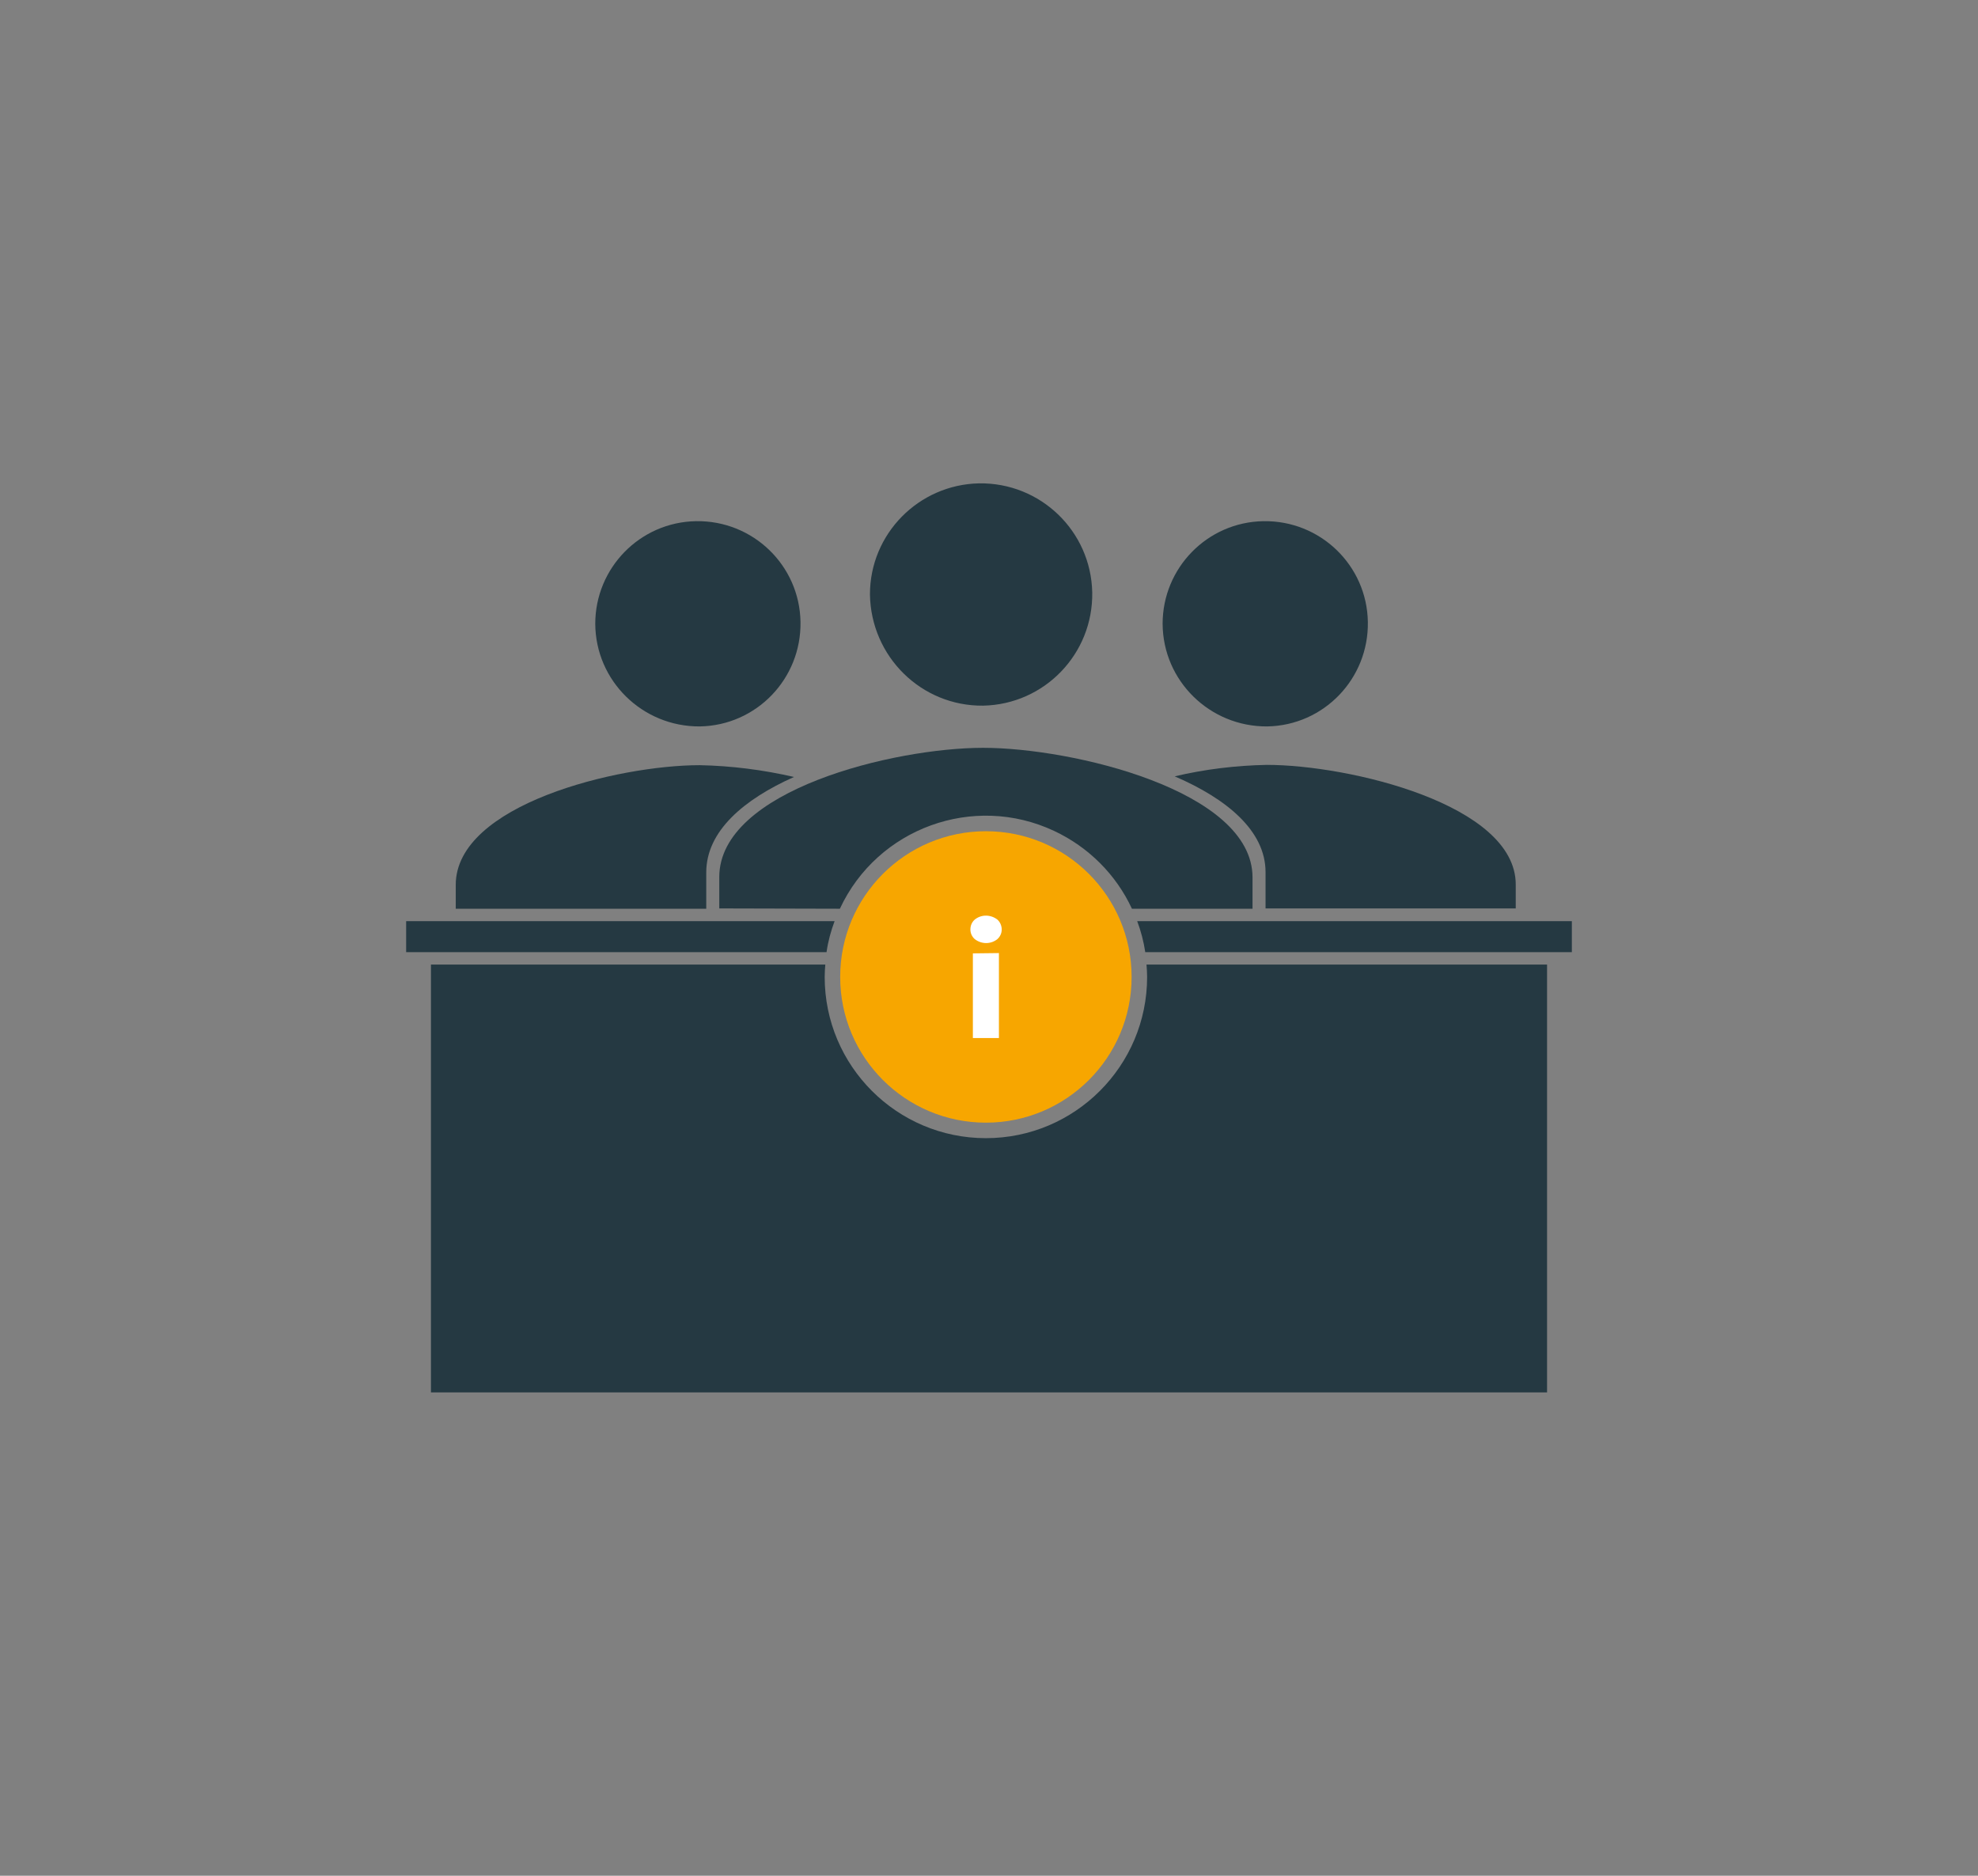 <?xml version="1.0" encoding="utf-8"?>
<!-- Generator: Adobe Illustrator 25.4.1, SVG Export Plug-In . SVG Version: 6.00 Build 0)  -->
<svg version="1.1" id="ae92e597-a9ab-4ca7-bf06-ccbf9572554d"
	 xmlns="http://www.w3.org/2000/svg" xmlns:xlink="http://www.w3.org/1999/xlink" x="0px" y="0px" viewBox="0 0 638 605"
	 style="enable-background:new 0 0 638 605;" xml:space="preserve">
<rect x="0" y="0" width="638" height="605" fill="#808080" stroke="none"/>
<style type="text/css">
	.st0{fill:#253942;}
	.st1{fill:#F7A600;}
	.st2{fill:#FFFFFF;}
</style>
<path class="st0" d="M369.8,311.1c0.1,1.3,0.2,2.6,0.2,4c0,28.7-23.3,52-52,52s-52-23.3-52-52c0-1.4,0.1-2.7,0.2-4H139v138h360v-138
	H369.8z"/>
<path class="st0" d="M225.7,234.3c18.3-0.3,32.8-15.4,32.5-33.7c-0.3-18.3-15.4-32.8-33.7-32.5c-18.1,0.3-32.5,15.1-32.5,33.1
	C192.1,219.6,207.2,234.4,225.7,234.3z"/>
<path class="st0" d="M408.7,234.3c18.3-0.3,32.8-15.4,32.5-33.7c-0.3-18.3-15.4-32.8-33.7-32.5c-18.1,0.3-32.5,15.1-32.5,33.1
	C375.1,219.6,390.2,234.4,408.7,234.3z"/>
<path class="st0" d="M317.1,227.6c19.8-0.4,35.5-16.7,35.2-36.5c-0.4-19.8-16.7-35.5-36.5-35.2c-19.5,0.4-35.2,16.3-35.2,35.8
	C280.9,211.8,297.2,227.8,317.1,227.6z"/>
<path class="st0" d="M227.8,293.1v-11.7c0-13.4,12.2-23.6,28.3-30.8c-10-2.3-20.2-3.6-30.4-3.8c-26.4,0-78.7,12.7-78.7,38.6v7.7
	H227.8z"/>
<circle class="st1" cx="318" cy="315.1" r="47"/>
<path class="st0" d="M269.2,297.1H131v10h135.6C267.1,303.6,268,300.3,269.2,297.1z"/>
<path class="st0" d="M366.8,297.1c1.2,3.2,2.1,6.6,2.6,10H507v-10H366.8z"/>
<path class="st2" d="M314.4,296.6c2.1-1.7,5.1-1.7,7.3,0c0.9,0.8,1.4,2,1.4,3.2c0,1.2-0.5,2.3-1.4,3.1c-2.1,1.7-5.1,1.7-7.3,0
	c-0.9-0.8-1.4-1.9-1.4-3.1C313,298.5,313.5,297.4,314.4,296.6z M322.2,307.4v27.4h-8.4v-27.3L322.2,307.4z"/>
<path class="st0" d="M270.9,293.1c12.1-26,43.1-37.3,69.1-25.1c11.1,5.2,20,14.1,25.1,25.1H404v-10.1c0-28.1-58.3-41.8-86.9-41.8
	S232,254.8,232,282.9v10.1L270.9,293.1z"/>
<path class="st0" d="M408.2,281.3v11.7h80.7v-7.7c0-25.9-53.9-38.6-80.3-38.6c-10,0.2-20,1.4-29.7,3.7
	C395.6,257.6,408.2,267.9,408.2,281.3z"/>
</svg>
